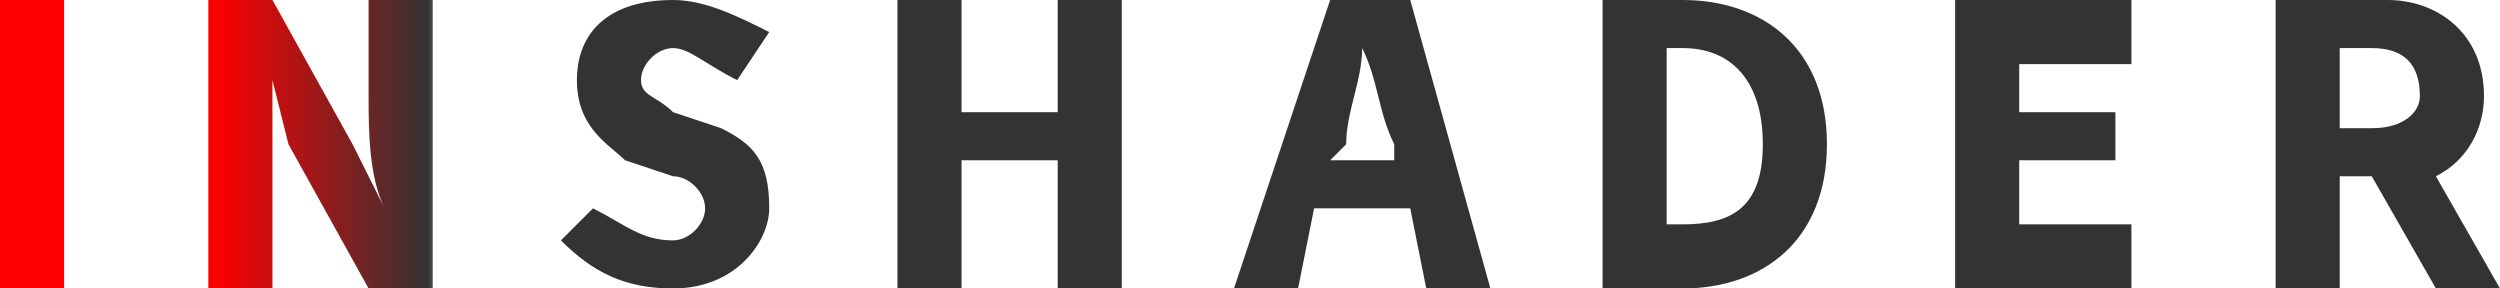 <?xml version="1.0" encoding="UTF-8"?>
<!DOCTYPE svg PUBLIC "-//W3C//DTD SVG 1.1//EN" "http://www.w3.org/Graphics/SVG/1.1/DTD/svg11.dtd">
<!-- Creator: CorelDRAW X7 -->
<svg xmlns="http://www.w3.org/2000/svg" xml:space="preserve" width="156px" height="18px" version="1.1" style="shape-rendering:geometricPrecision; text-rendering:geometricPrecision; image-rendering:optimizeQuality; fill-rule:evenodd; clip-rule:evenodd"
viewBox="0 0 156 18"
 xmlns:xlink="http://www.w3.org/1999/xlink">
 <defs>
  <style type="text/css">
   <![CDATA[
    .fil0 {fill:#333333}
    .fil1 {fill:red}
    .fil2 {fill:url(#id0)}
   ]]>
  </style>
  <linearGradient id="id0" gradientUnits="userSpaceOnUse" x1="26.876" y1="8.946" x2="13.352" y2="8.946">
   <stop offset="0" style="stop-opacity:1; stop-color:#444444"/>
   <stop offset="0.012" style="stop-opacity:1; stop-color:#333333"/>
   <stop offset="1" style="stop-opacity:1; stop-color:red"/>
  </linearGradient>
 </defs>
 <g id="Слой_x0020_1">
  <path class="fil0" d="M156 18l-4 -7c2,-1 3,-3 3,-5 0,-4 -3,-6 -6,-6l-7 0 0 18 4 0 0 -7 2 0 4 7 4 0zm-10 -15l2 0c2,0 3,1 3,3 0,1 -1,2 -3,2l-2 0 0 -5zm-24 15l11 0 0 -4 -7 0 0 -4 6 0 0 -3 -6 0 0 -3 7 0 0 -4 -11 0 0 18zm-18 -4l0 -11 1 0c3,0 5,2 5,6 0,4 -2,5 -5,5l-1 0zm-4 4l5 0c5,0 9,-3 9,-9 0,-6 -4,-9 -9,-9l-5 0 0 18zm-11 0l4 0 -5 -18 -5 0 -6 18 4 0 1 -5 6 0 1 5zm-6 -8l1 -1c0,-2 1,-4 1,-6l0 0c1,2 1,4 2,6l0 1 -4 0zm-27 8l4 0 0 -8 6 0 0 8 4 0 0 -18 -4 0 0 7 -6 0 0 -7 -4 0 0 18zm-14 0c4,0 6,-3 6,-5 0,-3 -1,-4 -3,-5l-3 -1c-1,-1 -2,-1 -2,-2 0,-1 1,-2 2,-2 1,0 2,1 4,2l2 -3c-2,-1 -4,-2 -6,-2 -4,0 -6,2 -6,5 0,3 2,4 3,5l3 1c1,0 2,1 2,2 0,1 -1,2 -2,2 -2,0 -3,-1 -5,-2l-2 2c2,2 4,3 7,3z"/>
  <polygon class="fil1" points="0,18 4,18 4,0 0,0 "/>
  <path class="fil2" d="M13 18l4 0 0 -7c0,-2 0,-4 0,-6l0 0 1 4 5 9 4 0 0 -18 -4 0 0 6c0,2 0,5 1,7l0 0 -2 -4 -5 -9 -4 0 0 18z"/>
 </g>
</svg>
